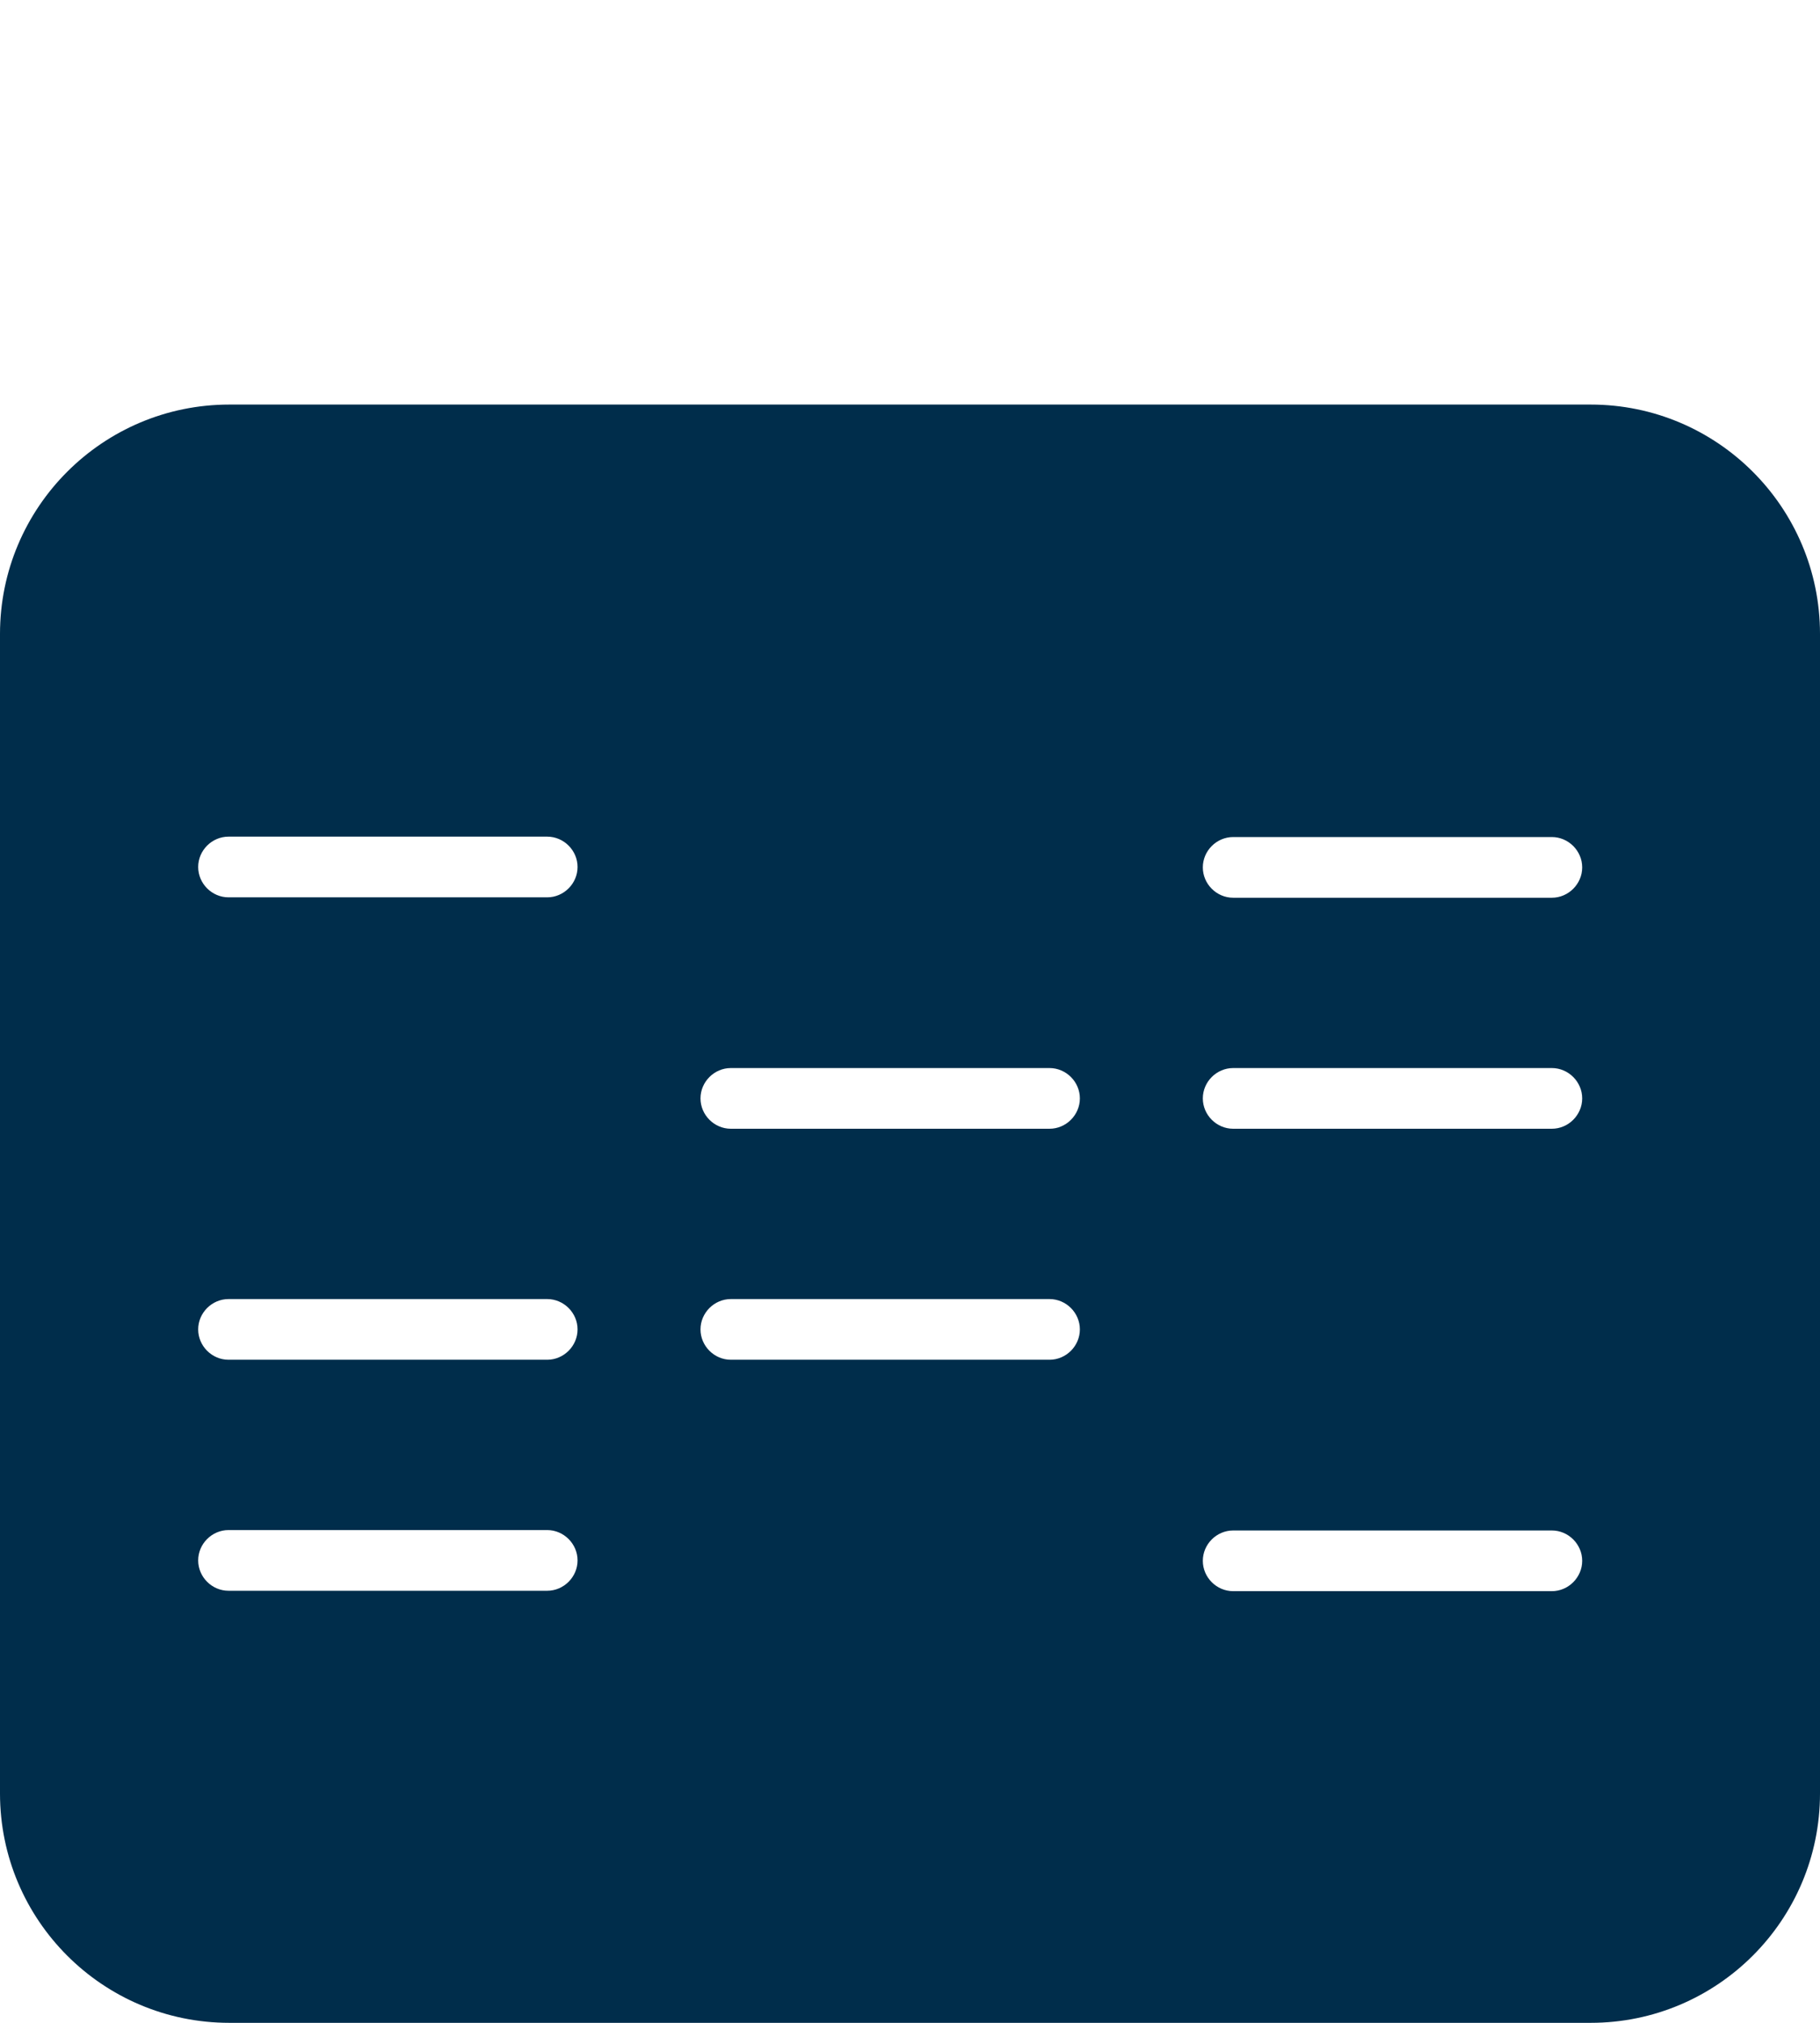 <?xml version="1.0" encoding="UTF-8"?><svg id="a" xmlns="http://www.w3.org/2000/svg" width="45" height="50" viewBox="0 0 45 50"><path d="M39.33,10H5.67c-3.13,0-5.67,2.54-5.67,5.67v28.66c0,3.13,2.54,5.67,5.67,5.67H39.33c3.13,0,5.67-2.54,5.67-5.67V15.67c0-3.13-2.54-5.67-5.67-5.67ZM13.53,39.32H5.65c-.41,0-.75-.34-.75-.75s.34-.75,.75-.75h7.88c.41,0,.75,.34,.75,.75s-.34,.75-.75,.75Zm0-5.71H5.65c-.41,0-.75-.34-.75-.75s.34-.75,.75-.75h7.88c.41,0,.75,.34,.75,.75s-.34,.75-.75,.75Zm0-11.43H5.65c-.41,0-.75-.34-.75-.75s.34-.75,.75-.75h7.88c.41,0,.75,.34,.75,.75s-.34,.75-.75,.75Zm12.42,11.43h-7.88c-.41,0-.75-.34-.75-.75s.34-.75,.75-.75h7.88c.41,0,.75,.34,.75,.75s-.34,.75-.75,.75Zm0-5.71h-7.88c-.41,0-.75-.34-.75-.75s.34-.75,.75-.75h7.88c.41,0,.75,.34,.75,.75s-.34,.75-.75,.75Zm12.42,11.43h-7.88c-.41,0-.75-.34-.75-.75s.34-.75,.75-.75h7.88c.41,0,.75,.34,.75,.75s-.34,.75-.75,.75Zm0-11.43h-7.88c-.41,0-.75-.34-.75-.75s.34-.75,.75-.75h7.88c.41,0,.75,.34,.75,.75s-.34,.75-.75,.75Zm0-5.71h-7.88c-.41,0-.75-.34-.75-.75s.34-.75,.75-.75h7.88c.41,0,.75,.34,.75,.75s-.34,.75-.75,.75Z" fill="#002d4b"/></svg>